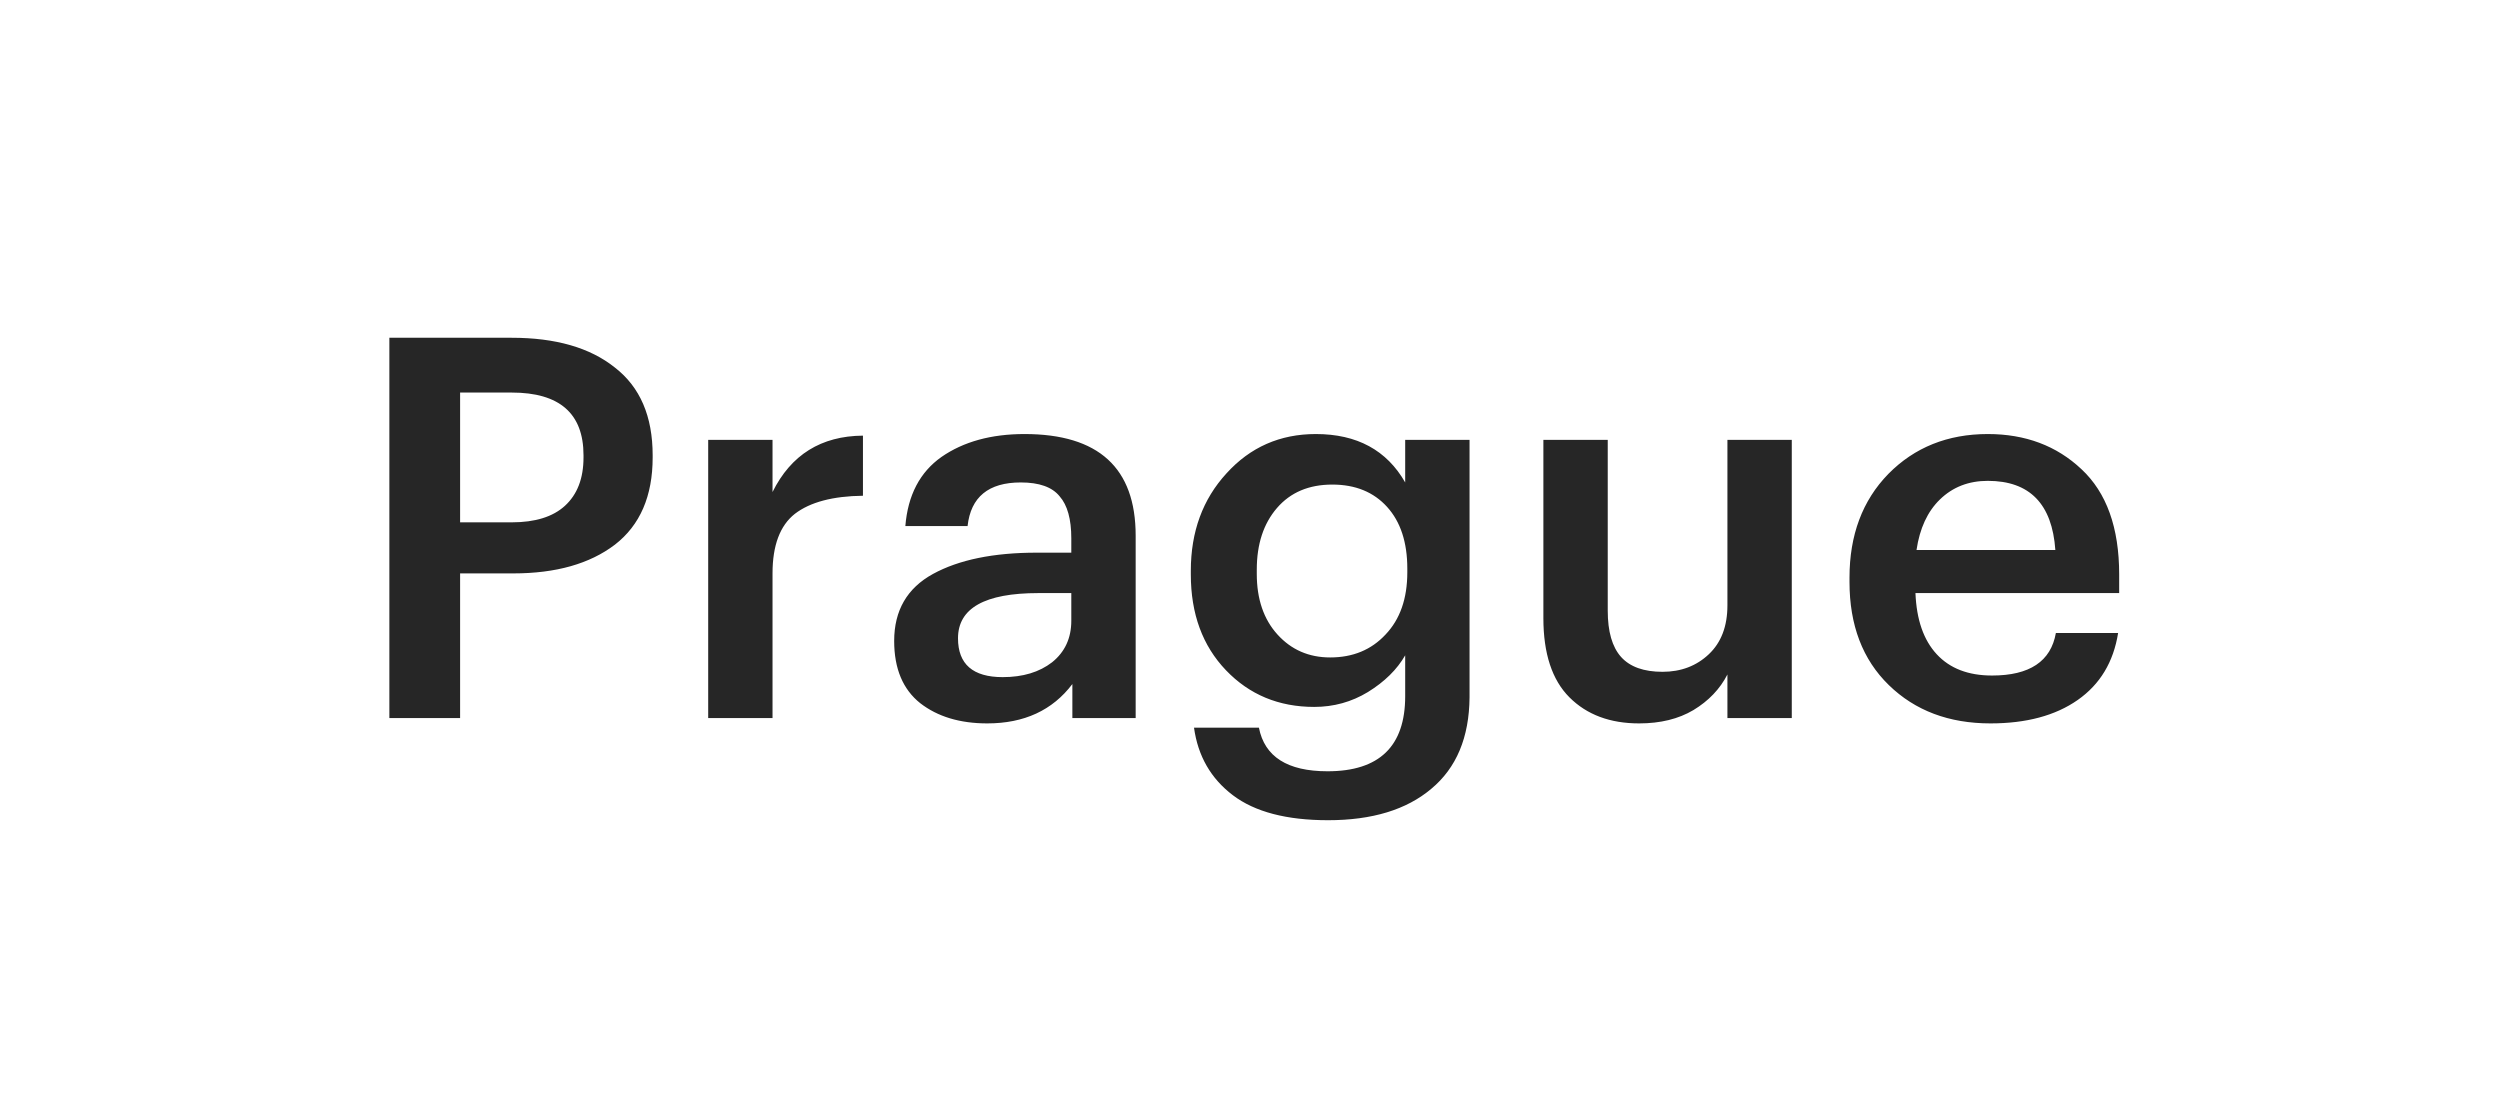 <?xml version="1.0" encoding="UTF-8"?> <svg xmlns="http://www.w3.org/2000/svg" width="94" height="42" viewBox="0 0 94 42" fill="none"> <g filter="url(#filter0_d_285_818)"> <rect x="3" y="3" width="88" height="36" rx="10" fill="white" shape-rendering="crispEdges"></rect> <path d="M14.64 27V12.7H19.24C20.893 12.7 22.187 13.073 23.12 13.82C24.067 14.553 24.54 15.653 24.54 17.12V17.2C24.54 18.653 24.067 19.747 23.12 20.48C22.173 21.2 20.9 21.56 19.3 21.56H17.3V27H14.64ZM17.3 19.64H19.24C20.12 19.64 20.787 19.433 21.24 19.02C21.707 18.593 21.94 17.987 21.94 17.2V17.12C21.94 15.547 21.04 14.76 19.24 14.76H17.3V19.64ZM26.628 27V16.54H29.047V18.5C29.741 17.1 30.874 16.393 32.447 16.38V18.64C31.314 18.653 30.461 18.88 29.887 19.32C29.328 19.76 29.047 20.507 29.047 21.56V27H26.628ZM37.121 27.2C36.095 27.2 35.255 26.947 34.601 26.44C33.948 25.92 33.621 25.14 33.621 24.1C33.621 22.953 34.108 22.113 35.081 21.58C36.055 21.047 37.355 20.78 38.981 20.78H40.281V20.24C40.281 19.52 40.135 18.993 39.841 18.66C39.561 18.313 39.075 18.14 38.381 18.14C37.168 18.14 36.501 18.687 36.381 19.78H34.041C34.135 18.62 34.588 17.753 35.401 17.18C36.228 16.607 37.268 16.32 38.521 16.32C41.308 16.32 42.701 17.593 42.701 20.14V27H40.321V25.72C39.575 26.707 38.508 27.2 37.121 27.2ZM37.701 25.46C38.461 25.46 39.081 25.273 39.561 24.9C40.041 24.513 40.281 23.993 40.281 23.34V22.3H39.041C37.028 22.3 36.021 22.867 36.021 24C36.021 24.973 36.581 25.46 37.701 25.46ZM49.935 30.84C48.375 30.84 47.182 30.527 46.355 29.9C45.529 29.273 45.042 28.427 44.895 27.36H47.335C47.548 28.453 48.408 29 49.915 29C51.862 29 52.835 28.06 52.835 26.18V24.64C52.529 25.173 52.062 25.633 51.435 26.02C50.822 26.393 50.148 26.58 49.415 26.58C48.082 26.58 46.975 26.12 46.095 25.2C45.215 24.28 44.775 23.08 44.775 21.6V21.46C44.775 19.993 45.222 18.773 46.115 17.8C47.008 16.813 48.129 16.32 49.475 16.32C51.022 16.32 52.142 16.927 52.835 18.14V16.54H55.255V26.22C55.242 27.727 54.762 28.873 53.815 29.66C52.882 30.447 51.589 30.84 49.935 30.84ZM50.015 24.72C50.868 24.72 51.562 24.433 52.095 23.86C52.642 23.287 52.915 22.507 52.915 21.52V21.38C52.915 20.393 52.662 19.62 52.155 19.06C51.648 18.5 50.962 18.22 50.095 18.22C49.215 18.22 48.522 18.513 48.015 19.1C47.508 19.687 47.255 20.46 47.255 21.42V21.58C47.255 22.527 47.515 23.287 48.035 23.86C48.555 24.433 49.215 24.72 50.015 24.72ZM61.631 27.2C60.538 27.2 59.665 26.873 59.011 26.22C58.358 25.567 58.031 24.573 58.031 23.24V16.54H60.451V22.96C60.451 23.747 60.618 24.327 60.951 24.7C61.285 25.073 61.805 25.26 62.511 25.26C63.205 25.26 63.785 25.04 64.251 24.6C64.718 24.16 64.951 23.547 64.951 22.76V16.54H67.371V27H64.951V25.36C64.671 25.907 64.245 26.353 63.671 26.7C63.111 27.033 62.431 27.2 61.631 27.2ZM74.841 27.2C73.281 27.2 72.007 26.72 71.021 25.76C70.034 24.8 69.541 23.507 69.541 21.88V21.72C69.541 20.12 70.027 18.82 71.001 17.82C71.987 16.82 73.234 16.32 74.741 16.32C76.154 16.32 77.327 16.76 78.261 17.64C79.207 18.52 79.681 19.84 79.681 21.6V22.3H72.021C72.061 23.3 72.327 24.067 72.821 24.6C73.314 25.133 74.007 25.4 74.901 25.4C76.314 25.4 77.114 24.867 77.301 23.8H79.641C79.467 24.893 78.961 25.733 78.121 26.32C77.281 26.907 76.187 27.2 74.841 27.2ZM72.061 20.68H77.281C77.161 18.947 76.314 18.08 74.741 18.08C74.021 18.08 73.421 18.313 72.941 18.78C72.474 19.233 72.181 19.867 72.061 20.68Z" fill="#262626"></path> </g> <defs> <filter id="filter0_d_285_818" x="0" y="0" width="94" height="42" filterUnits="userSpaceOnUse" color-interpolation-filters="sRGB"> <feFlood flood-opacity="0" result="BackgroundImageFix"></feFlood> <feColorMatrix in="SourceAlpha" type="matrix" values="0 0 0 0 0 0 0 0 0 0 0 0 0 0 0 0 0 0 127 0" result="hardAlpha"></feColorMatrix> <feOffset></feOffset> <feGaussianBlur stdDeviation="1.5"></feGaussianBlur> <feComposite in2="hardAlpha" operator="out"></feComposite> <feColorMatrix type="matrix" values="0 0 0 0 0 0 0 0 0 0 0 0 0 0 0 0 0 0 0.15 0"></feColorMatrix> <feBlend mode="normal" in2="BackgroundImageFix" result="effect1_dropShadow_285_818"></feBlend> <feBlend mode="normal" in="SourceGraphic" in2="effect1_dropShadow_285_818" result="shape"></feBlend> </filter> </defs> </svg> 